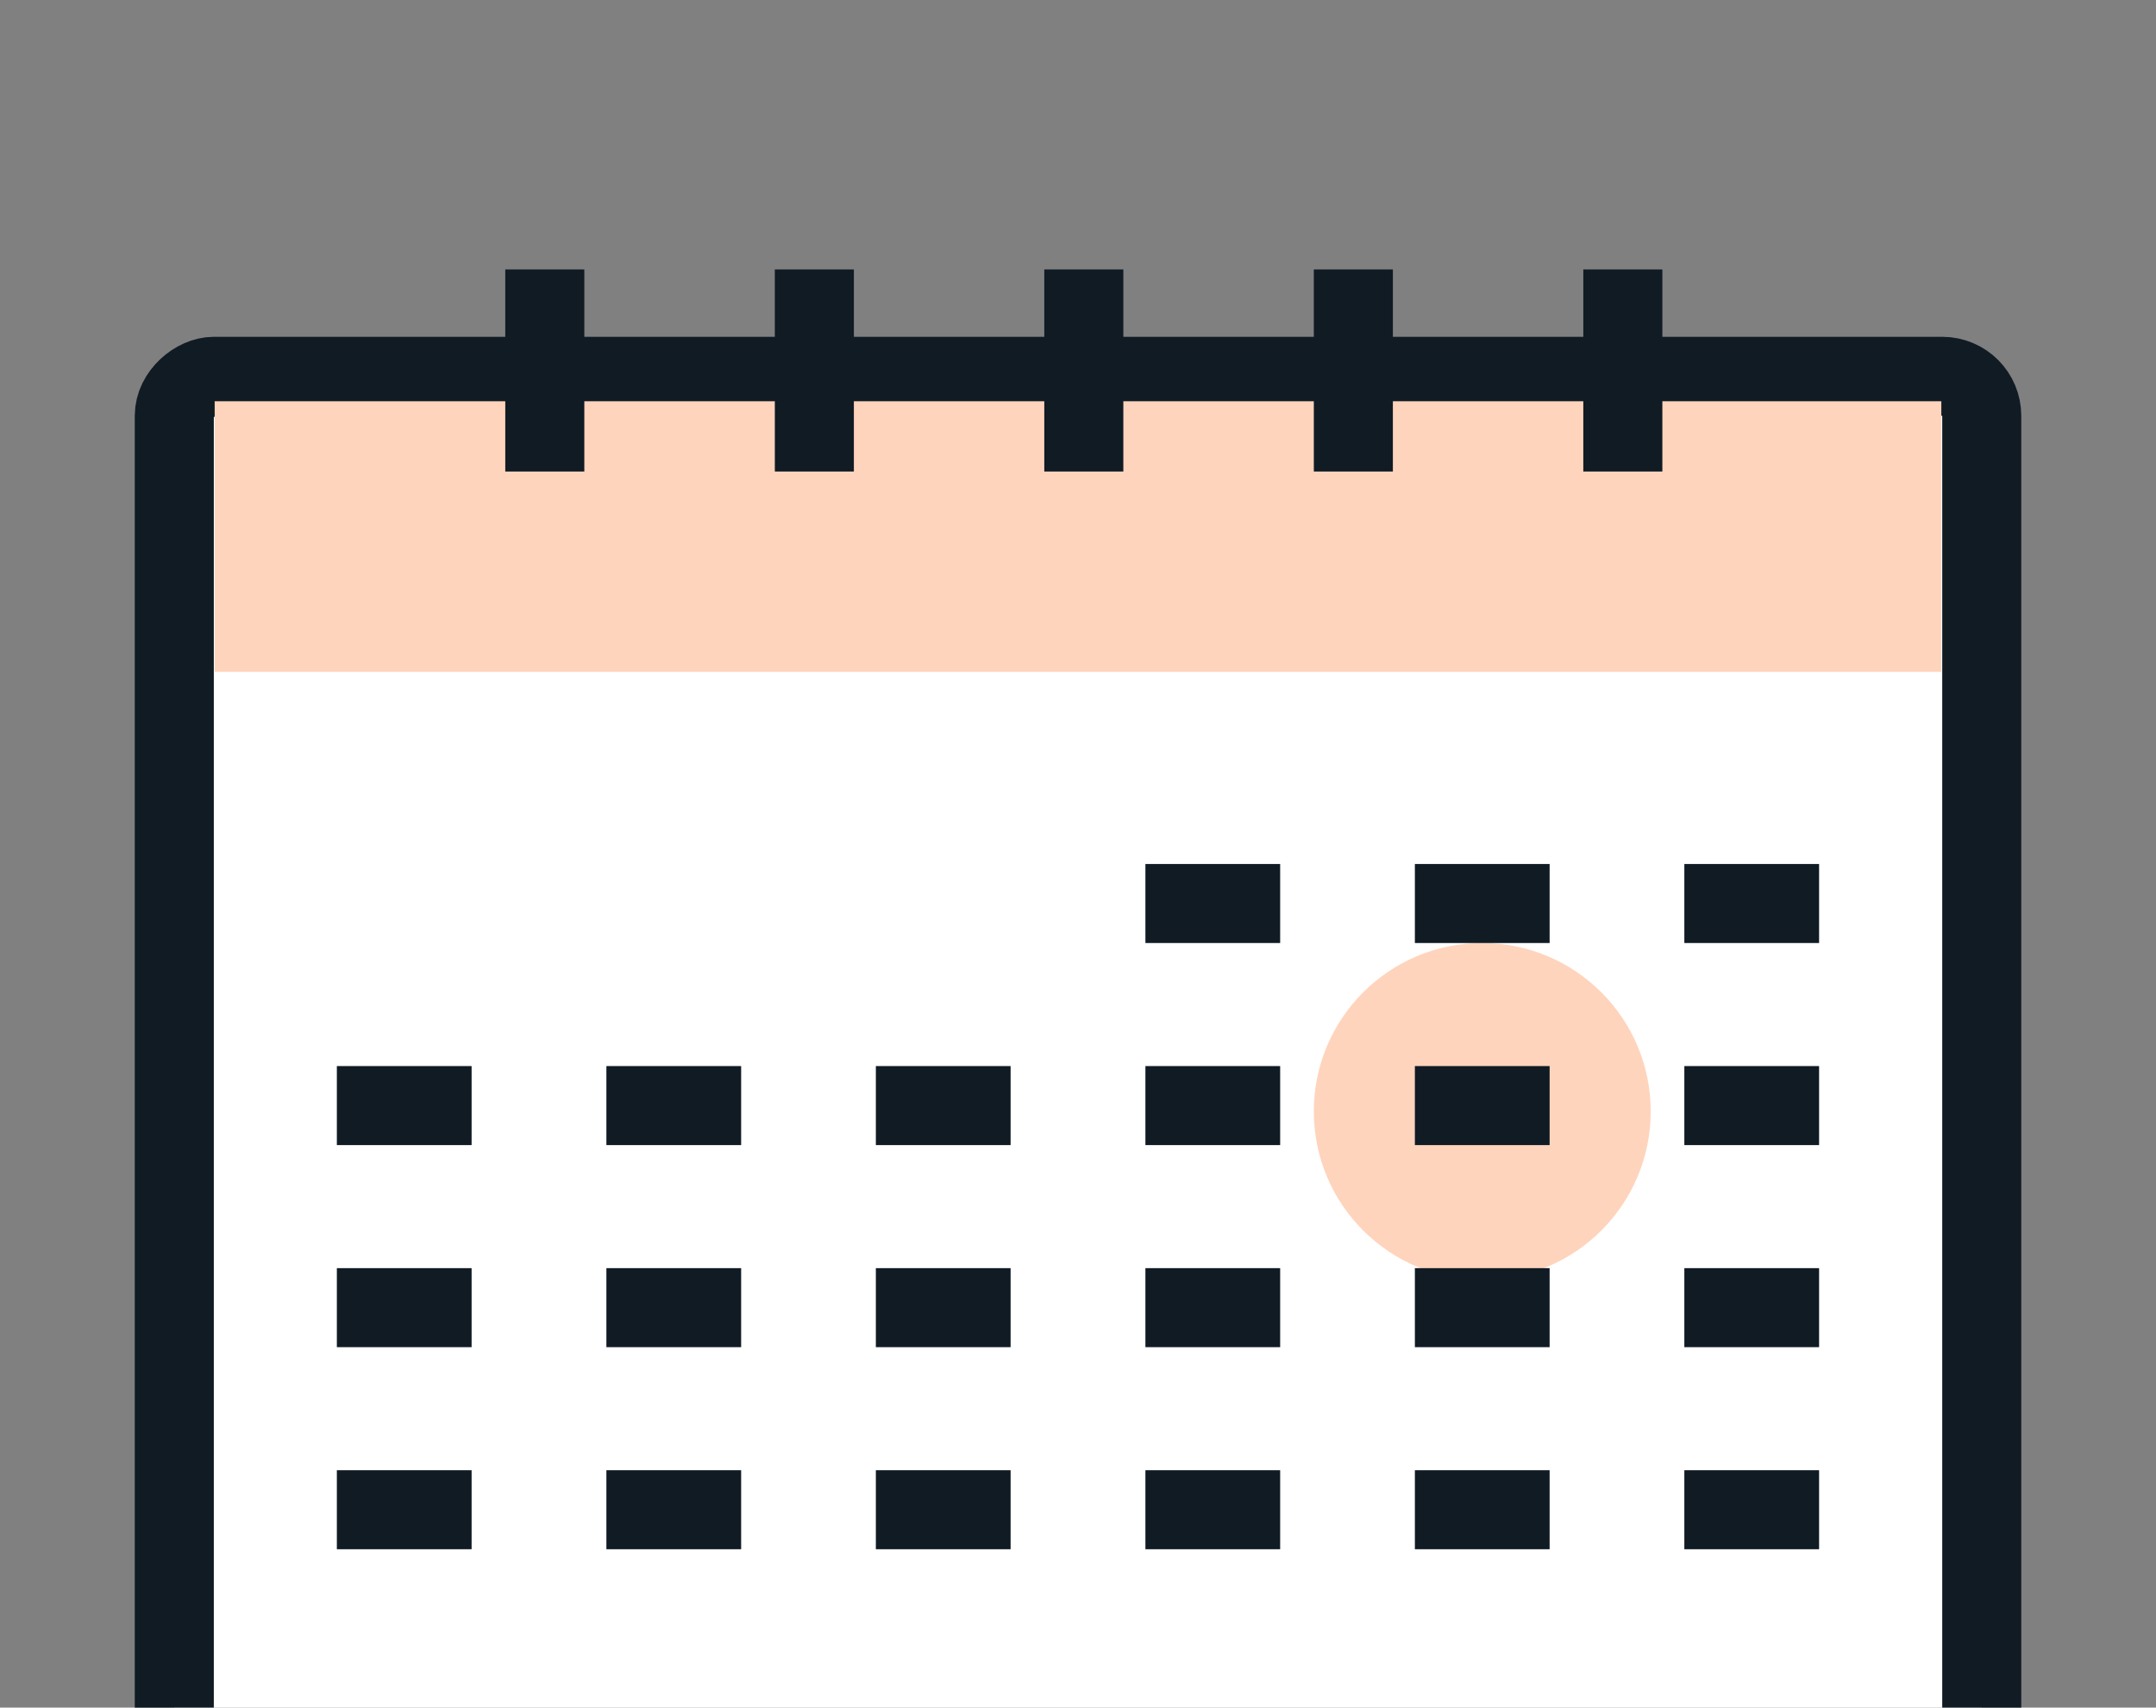 <svg width="231" height="183" viewBox="0 0 231 183" fill="none" xmlns="http://www.w3.org/2000/svg">
<rect x="0" y="0" width="231" height="183" fill="#808080" stroke="none"/>
<g clip-path="url(#clip0_1968_15768)">
<rect x="212.33" y="40.33" width="150.344" height="193.656" rx="4.234" transform="rotate(90 212.33 40.33)" fill="white" stroke="#101B24" stroke-width="8.469"/>
<rect width="185" height="29" transform="matrix(1 0 0 -1 23 72)" fill="#FFD4BC"/>
<ellipse cx="158.814" cy="119.109" rx="18.047" ry="18.047" fill="#FFD4BC"/>
<line x1="173.875" y1="28.876" x2="173.875" y2="50.532" stroke="#101B24" stroke-width="8.469"/>
<line x1="145.002" y1="28.876" x2="145.002" y2="50.532" stroke="#101B24" stroke-width="8.469"/>
<line x1="116.123" y1="28.876" x2="116.123" y2="50.532" stroke="#101B24" stroke-width="8.469"/>
<line x1="87.252" y1="28.876" x2="87.252" y2="50.532" stroke="#101B24" stroke-width="8.469"/>
<line x1="58.371" y1="28.876" x2="58.371" y2="50.532" stroke="#101B24" stroke-width="8.469"/>
<line x1="36.092" y1="161.795" x2="50.529" y2="161.795" stroke="#101B24" stroke-width="8.469"/>
<line x1="64.971" y1="161.795" x2="79.408" y2="161.795" stroke="#101B24" stroke-width="8.469"/>
<line x1="93.842" y1="161.795" x2="108.279" y2="161.795" stroke="#101B24" stroke-width="8.469"/>
<line x1="122.723" y1="161.795" x2="137.16" y2="161.795" stroke="#101B24" stroke-width="8.469"/>
<line x1="151.594" y1="161.795" x2="166.031" y2="161.795" stroke="#101B24" stroke-width="8.469"/>
<line x1="180.465" y1="161.795" x2="194.902" y2="161.795" stroke="#101B24" stroke-width="8.469"/>
<line x1="36.092" y1="140.14" x2="50.529" y2="140.14" stroke="#101B24" stroke-width="8.469"/>
<line x1="64.971" y1="140.14" x2="79.408" y2="140.14" stroke="#101B24" stroke-width="8.469"/>
<line x1="93.842" y1="140.14" x2="108.279" y2="140.14" stroke="#101B24" stroke-width="8.469"/>
<line x1="122.723" y1="140.14" x2="137.16" y2="140.14" stroke="#101B24" stroke-width="8.469"/>
<line x1="151.594" y1="140.14" x2="166.031" y2="140.14" stroke="#101B24" stroke-width="8.469"/>
<line x1="180.465" y1="140.14" x2="194.902" y2="140.14" stroke="#101B24" stroke-width="8.469"/>
<line x1="36.092" y1="118.484" x2="50.529" y2="118.484" stroke="#101B24" stroke-width="8.469"/>
<line x1="64.971" y1="118.484" x2="79.408" y2="118.484" stroke="#101B24" stroke-width="8.469"/>
<line x1="93.842" y1="118.484" x2="108.279" y2="118.484" stroke="#101B24" stroke-width="8.469"/>
<line x1="122.723" y1="118.484" x2="137.16" y2="118.484" stroke="#101B24" stroke-width="8.469"/>
<line x1="151.594" y1="118.484" x2="166.031" y2="118.484" stroke="#101B24" stroke-width="8.469"/>
<line x1="180.465" y1="118.484" x2="194.902" y2="118.484" stroke="#101B24" stroke-width="8.469"/>
<line x1="122.723" y1="96.828" x2="137.16" y2="96.828" stroke="#101B24" stroke-width="8.469"/>
<line x1="151.594" y1="96.828" x2="166.031" y2="96.828" stroke="#101B24" stroke-width="8.469"/>
<line x1="180.465" y1="96.828" x2="194.902" y2="96.828" stroke="#101B24" stroke-width="8.469"/>
</g>
<defs>
<clipPath id="clip0_1968_15768">
<rect width="231" height="183" fill="white"/>
</clipPath>
</defs>
</svg>
